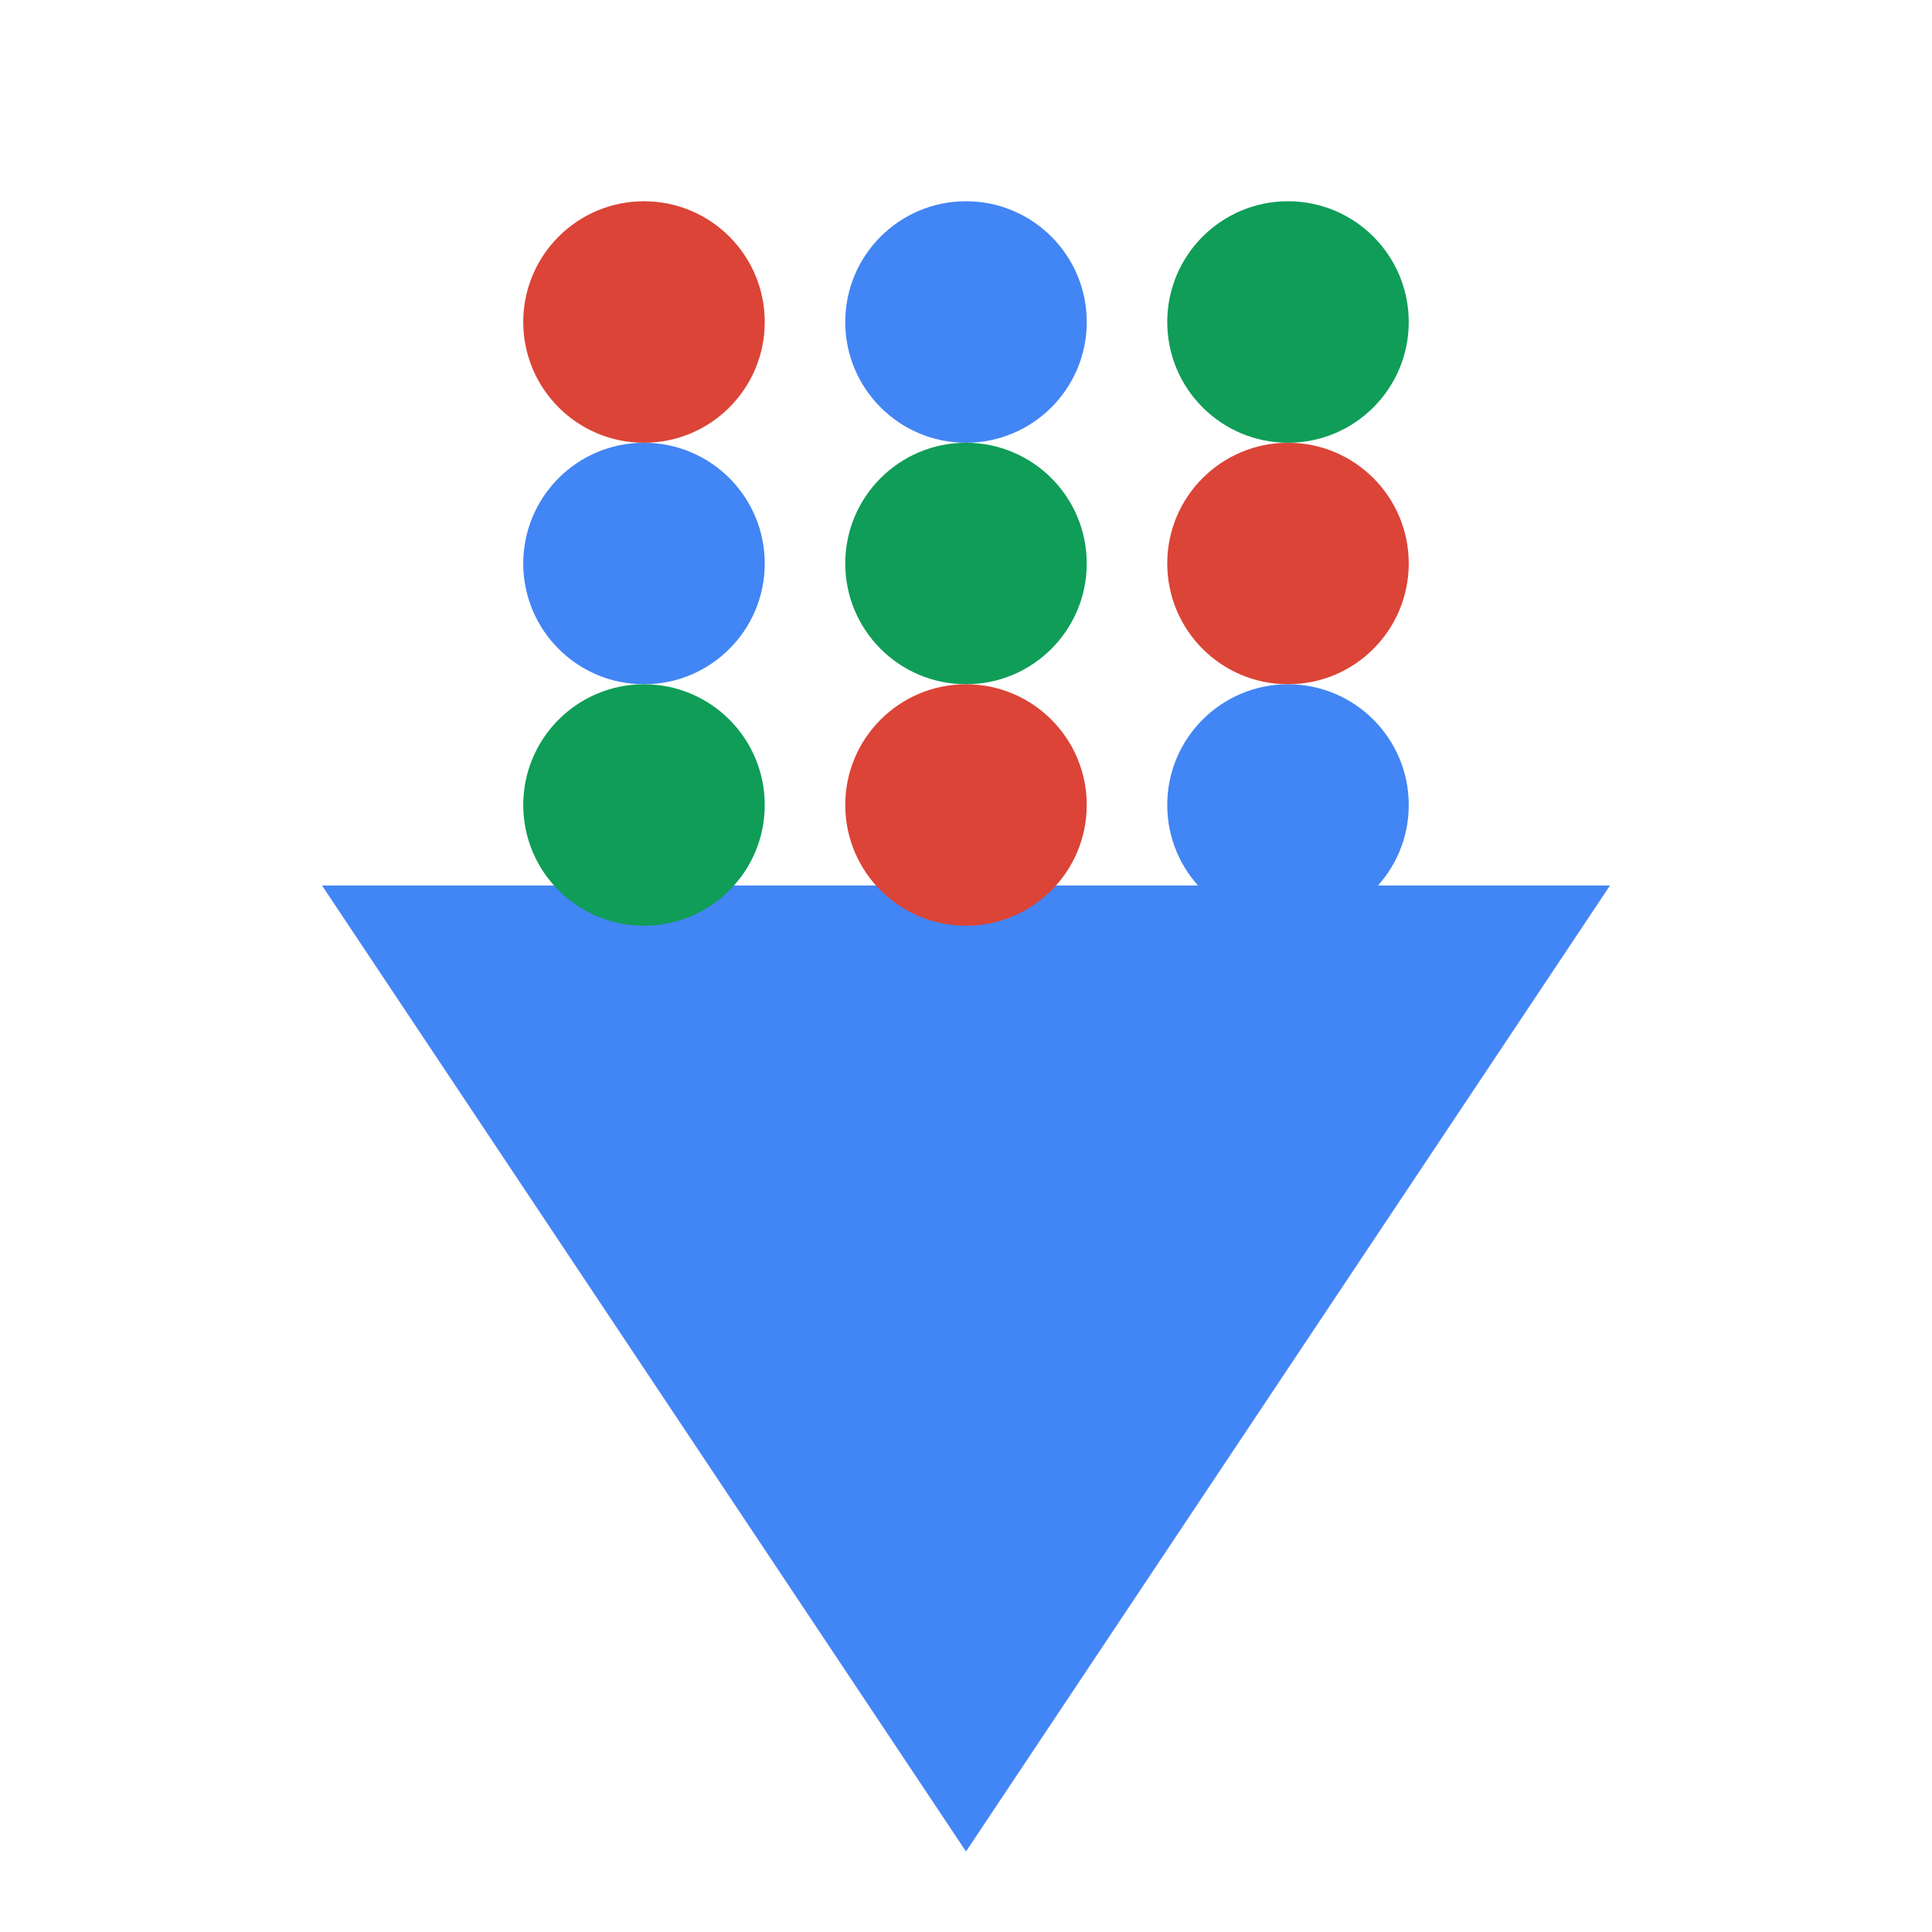 <svg role="img" viewBox="0 0 24 24" xmlns="http://www.w3.org/2000/svg">
  <title>Vertex AI</title>
  <!-- Lower V-shaped bracket -->
  <path d="M12 23 L4 11 L20 11 Z" fill="#4285F4"/>
  
  <!-- Vertical dots above in Google colors -->
  <circle cx="8" cy="7" r="1.5" fill="#4285F4"/>
  <circle cx="8" cy="4" r="1.5" fill="#DB4437"/>
  <circle cx="8" cy="10" r="1.5" fill="#0F9D58"/>

  <circle cx="12" cy="7" r="1.5" fill="#0F9D58"/>
  <circle cx="12" cy="4" r="1.5" fill="#4285F4"/>
  <circle cx="12" cy="10" r="1.5" fill="#DB4437"/>

  <circle cx="16" cy="7" r="1.5" fill="#DB4437"/>
  <circle cx="16" cy="4" r="1.5" fill="#0F9D58"/>
  <circle cx="16" cy="10" r="1.5" fill="#4285F4"/>
</svg>
